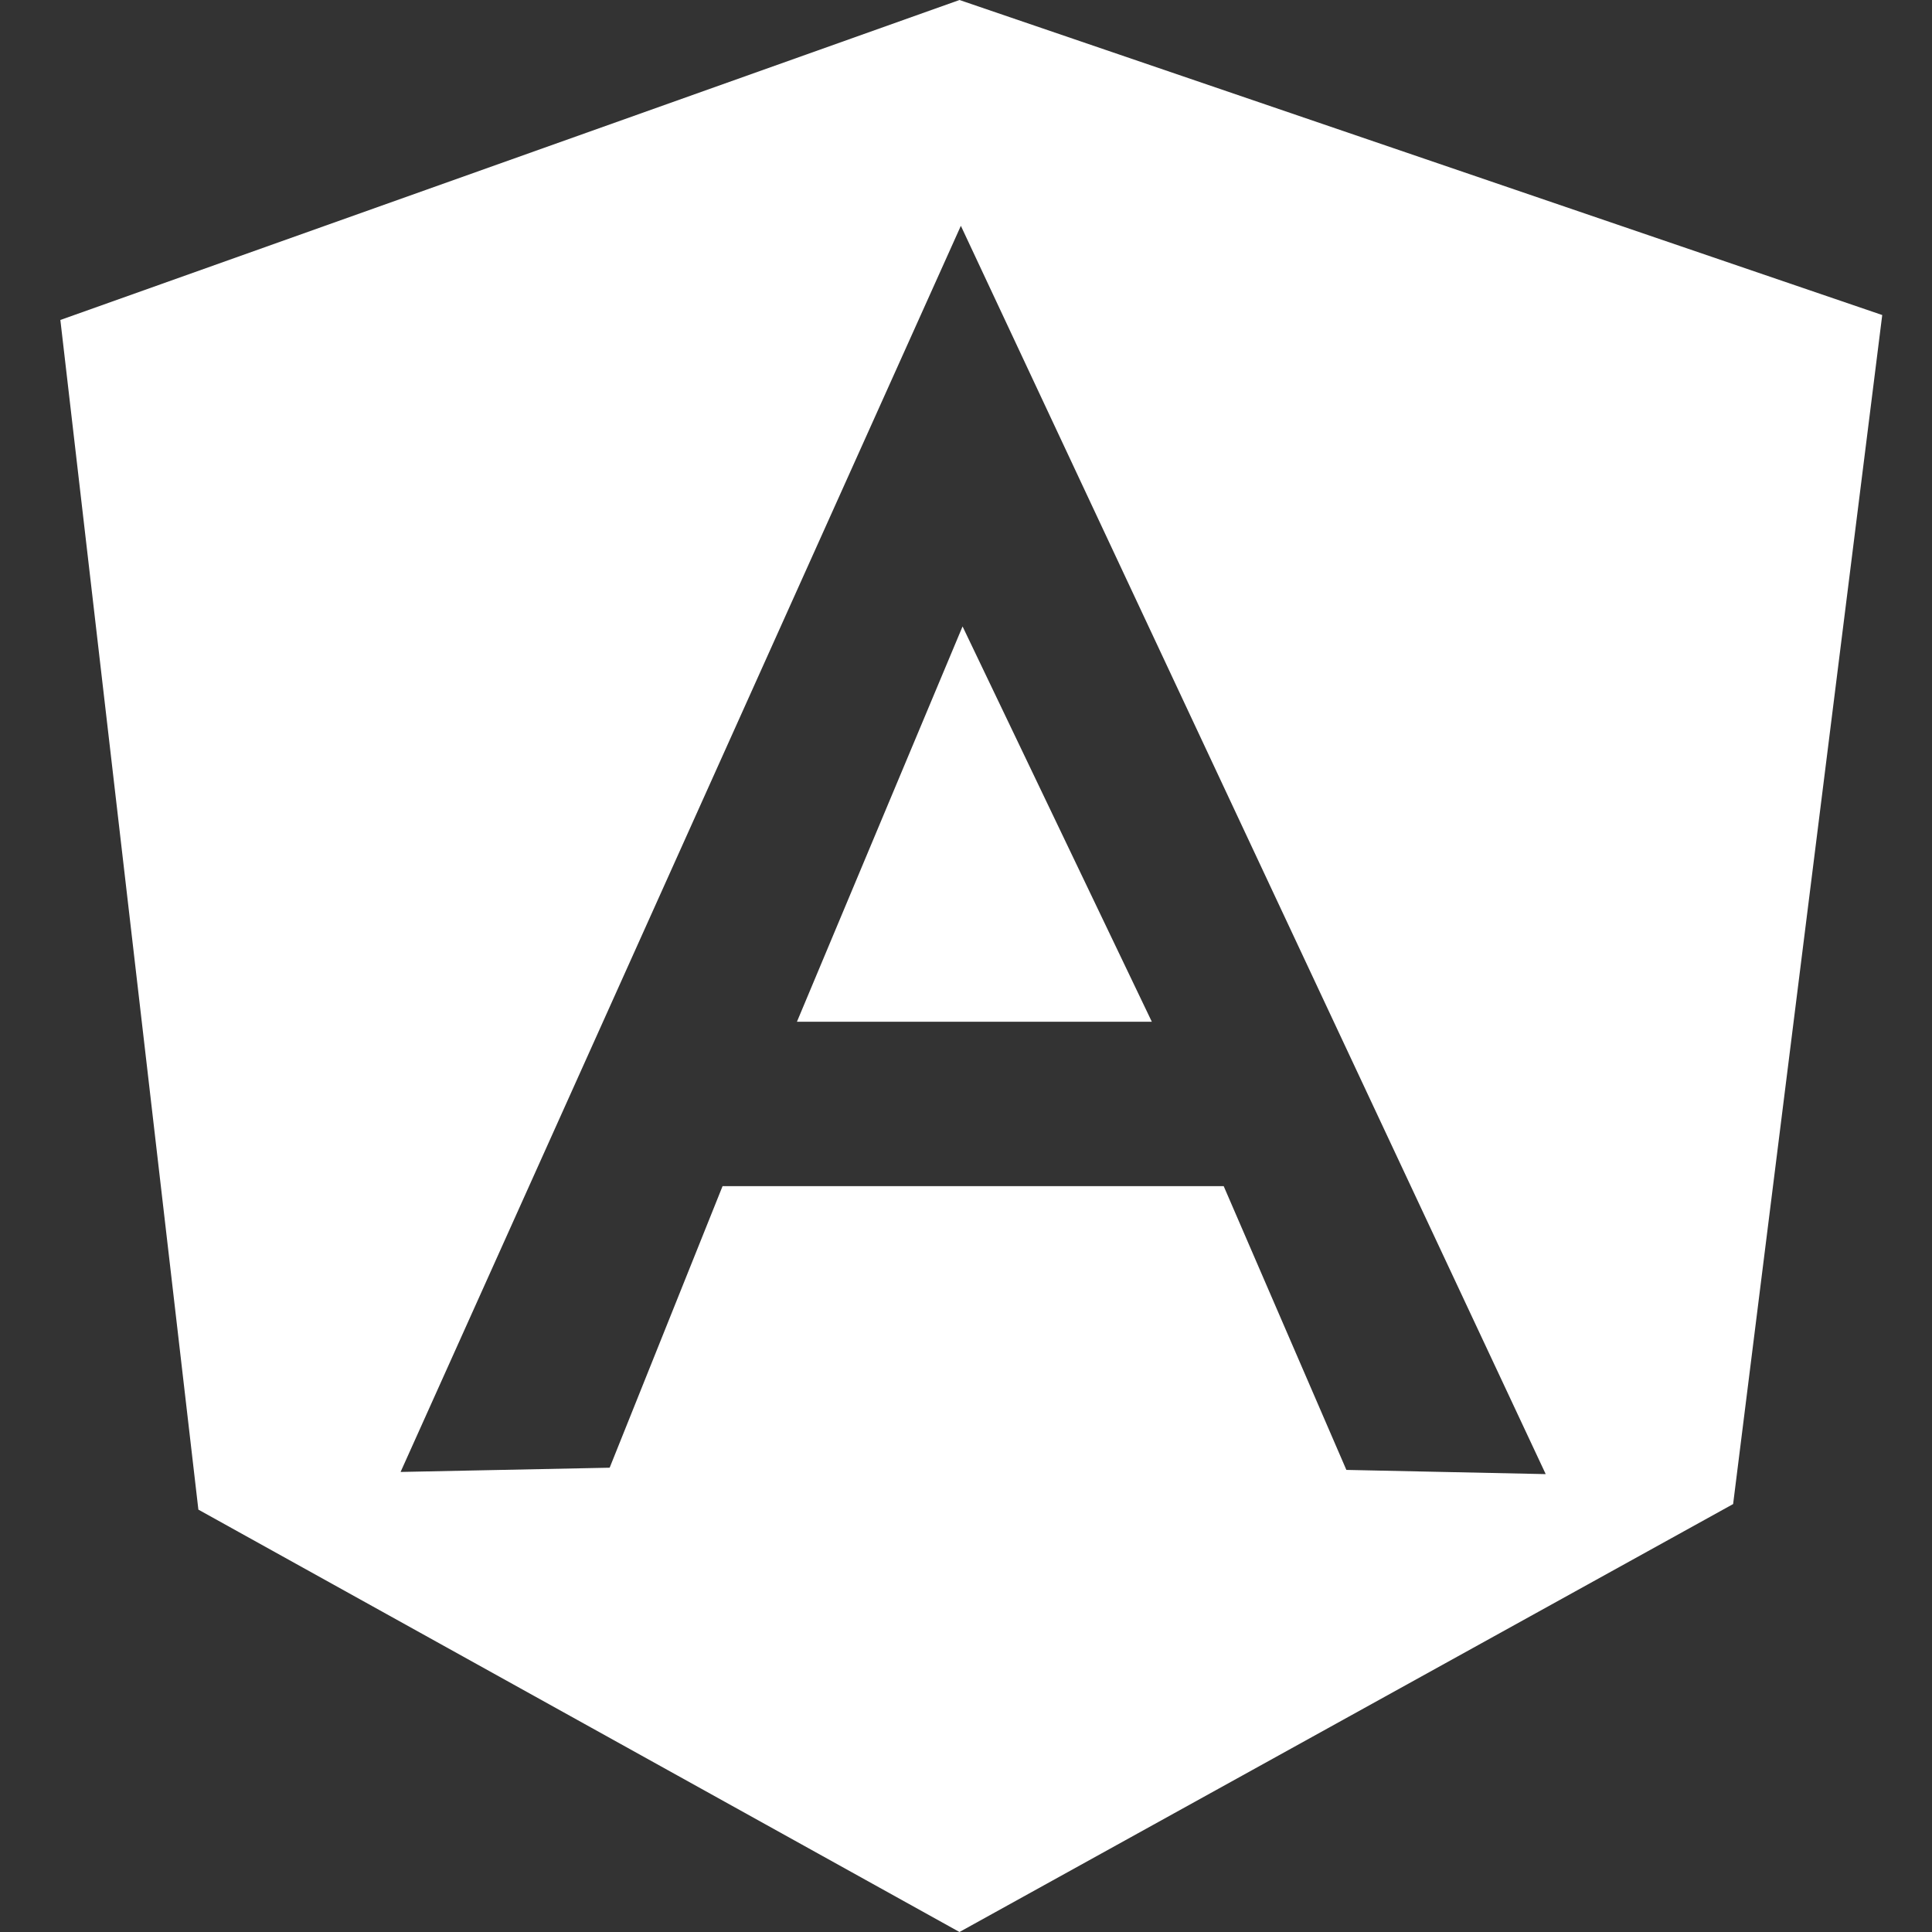 <svg width="50" height="50" viewBox="0 0 50 50" fill="none" xmlns="http://www.w3.org/2000/svg">
<rect x="0" y="0" width="50" height="50" fill="#333333" stroke="none"/>
<path fill-rule="evenodd" clip-rule="evenodd" d="M1.562 8.281L24.831 6.99182e-05V0L24.831 3.42325e-05L24.831 0L48.712 8.153L44.853 38.925L24.831 50L24.831 50L24.831 50V50L5.134 39.069L1.562 8.281ZM10.367 38.094L24.867 5.844L40.003 38.15L34.844 38.041L31.669 30.697H18.7L15.778 37.984L10.367 38.094ZM24.911 16.212L20.625 26.442H29.809L24.911 16.212Z" fill="white"/>
</svg>
